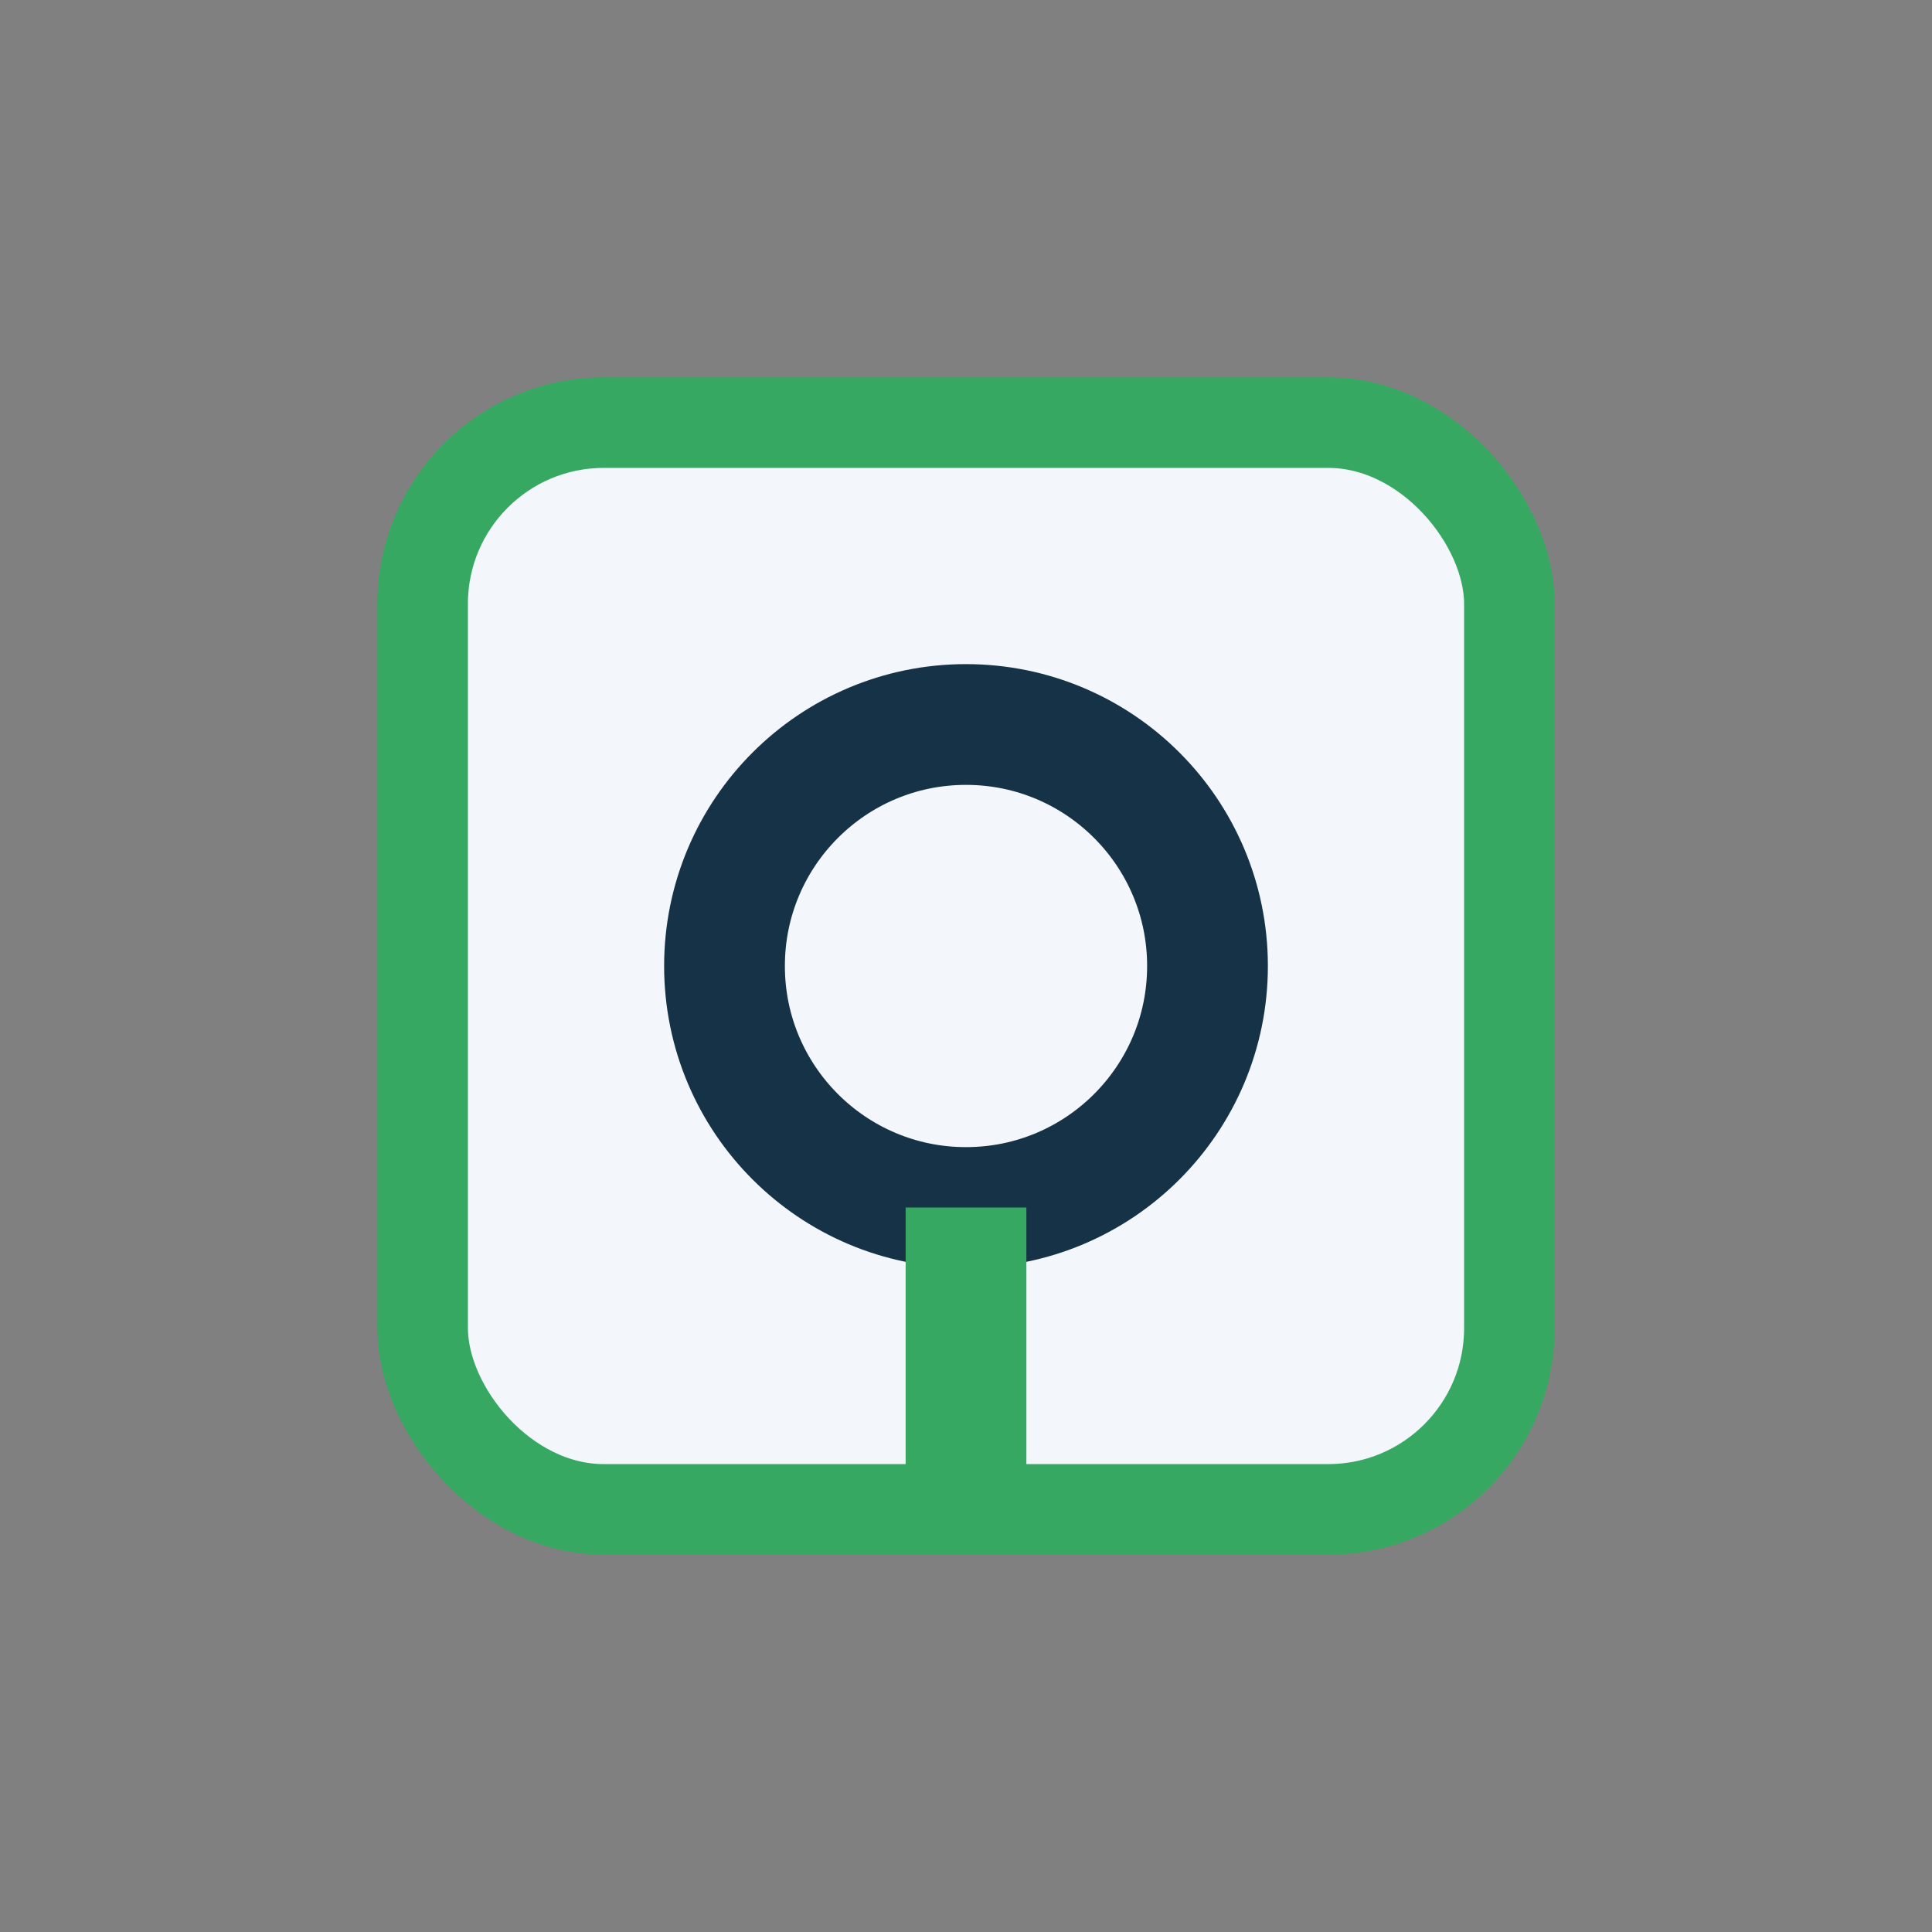 <?xml version="1.0" encoding="UTF-8"?>
<svg xmlns="http://www.w3.org/2000/svg" width="32" height="32" viewBox="0 0 32 32"><rect x="0" y="0" width="32" height="32" fill="#808080" stroke="none"/><rect x="7" y="7" width="18" height="18" rx="3" fill="#F3F6FA" stroke="#37A862" stroke-width="1.5"/><circle cx="16" cy="16" r="4" fill="none" stroke="#163247" stroke-width="2"/><path d="M16 20v5" stroke="#37A862" stroke-width="2"/></svg>